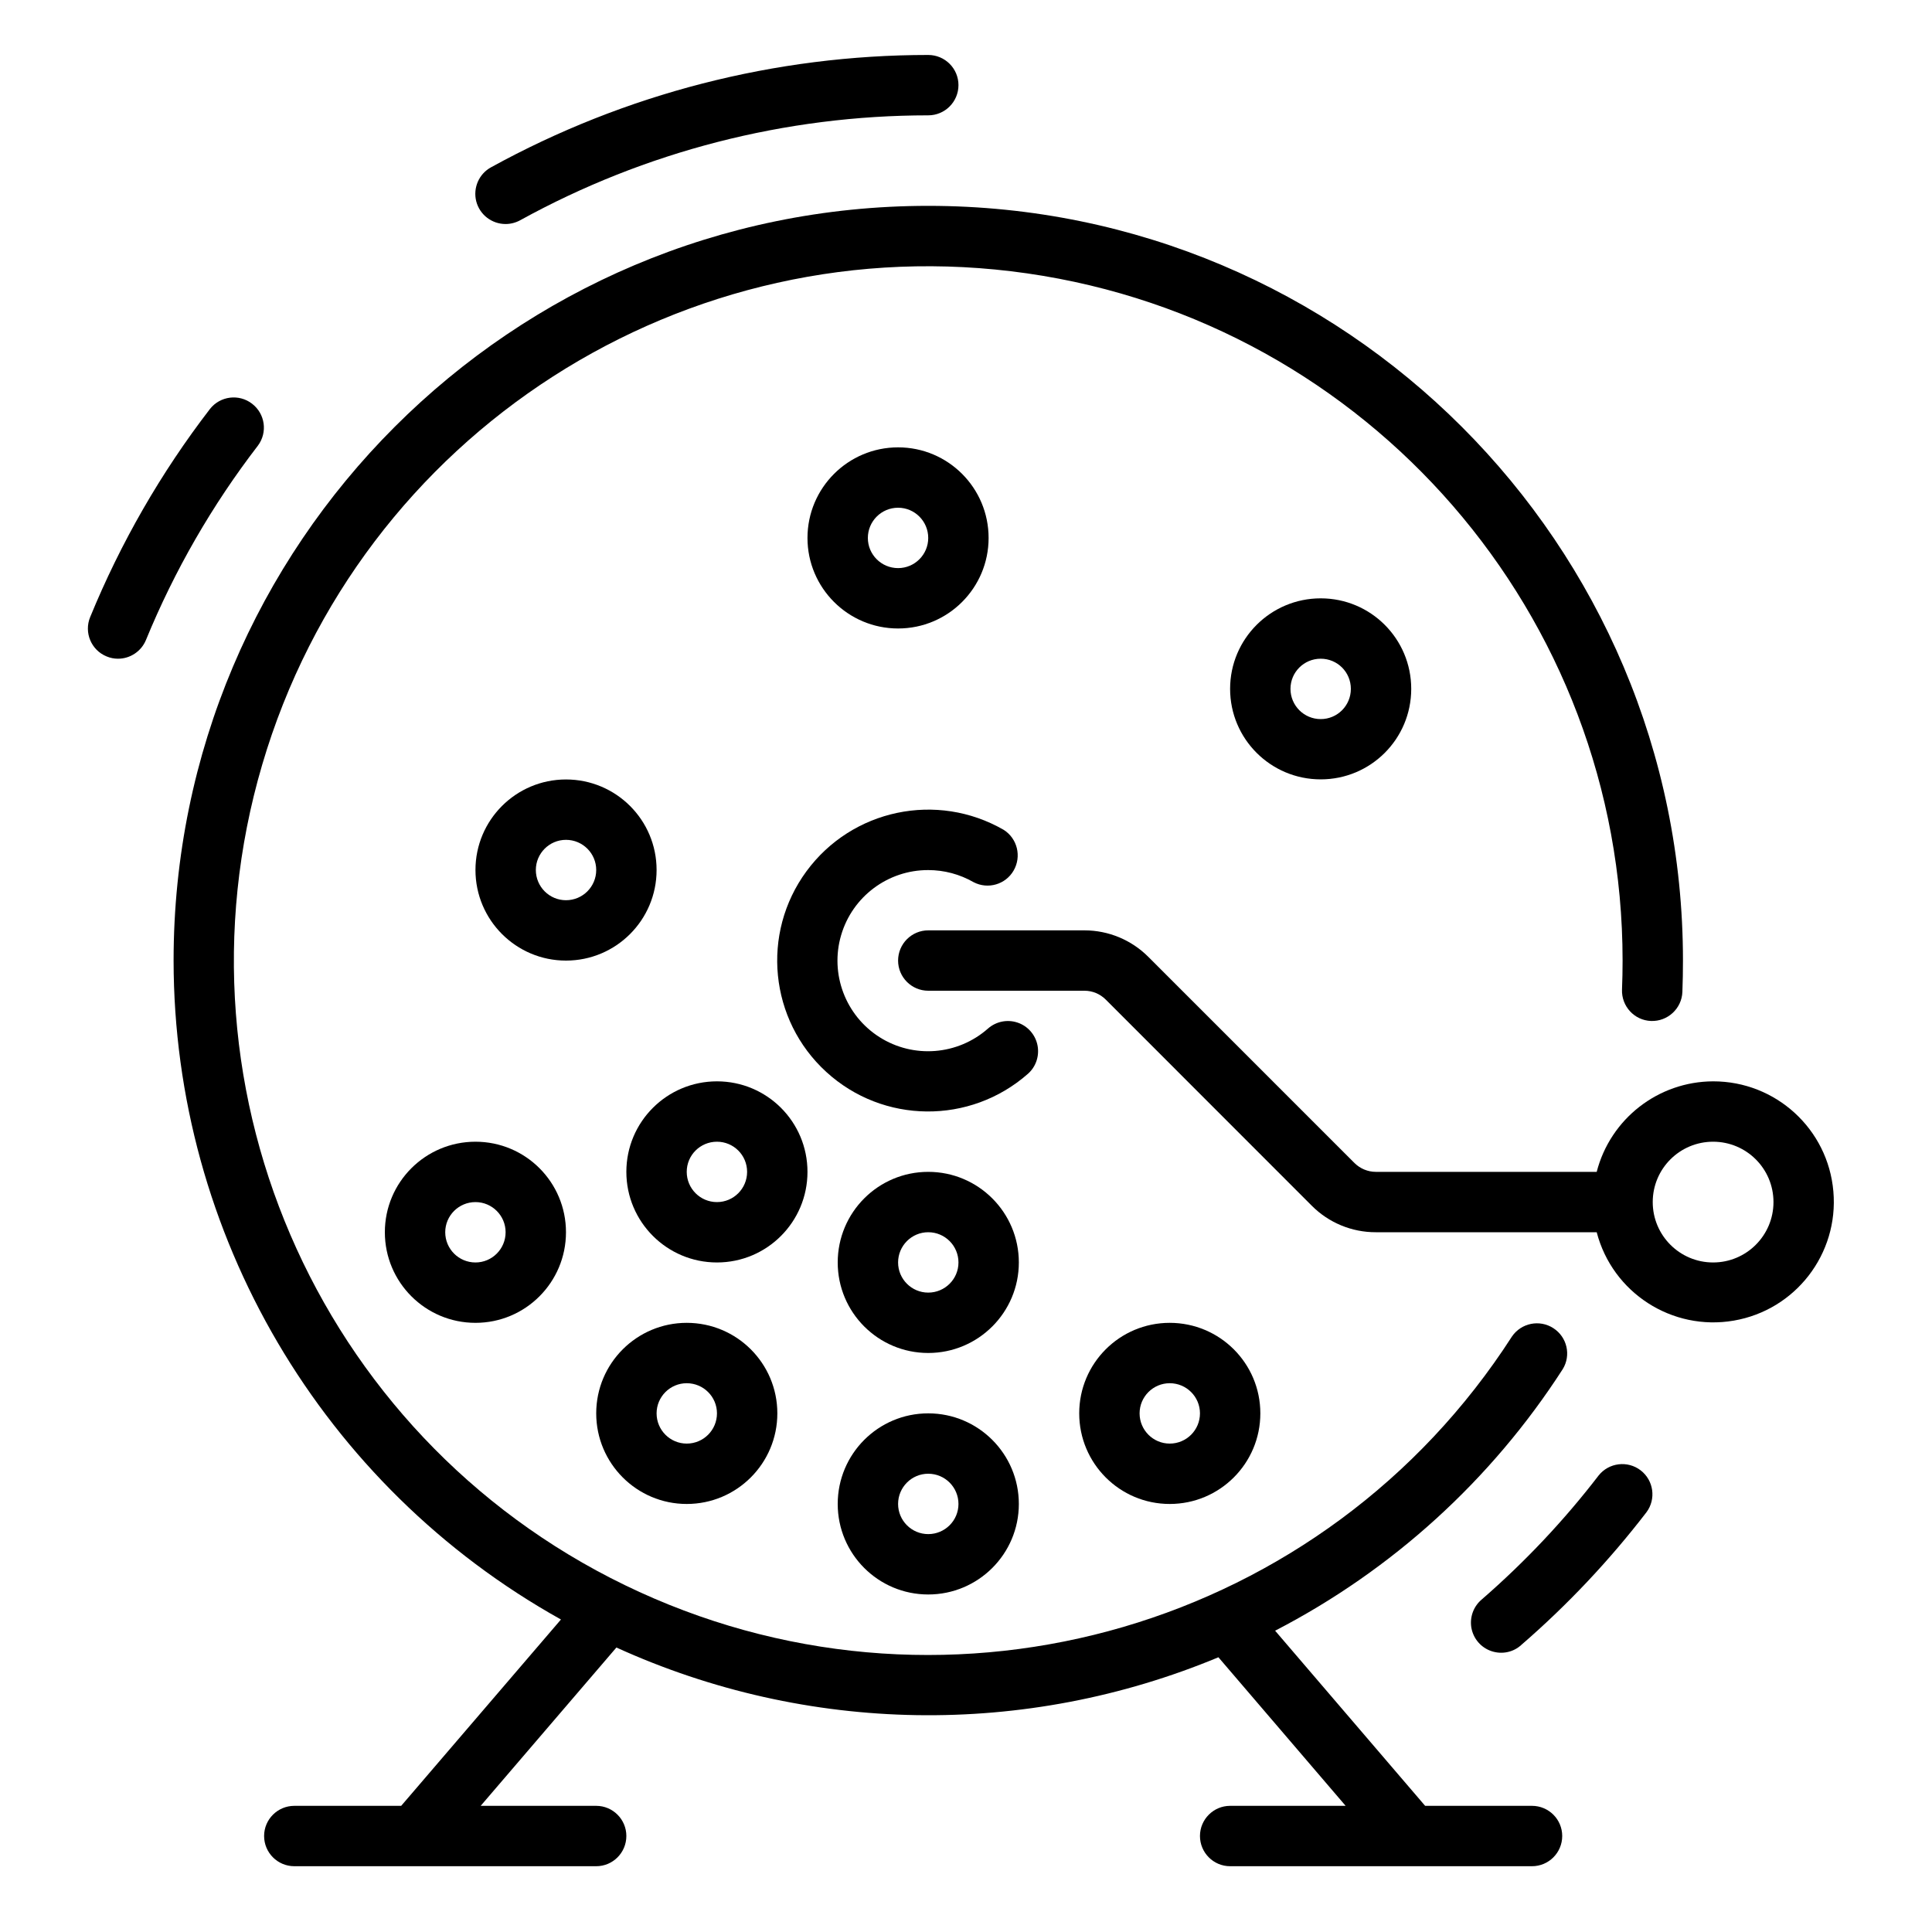 <svg width="20" height="20" viewBox="0 0 20 20" fill="none" xmlns="http://www.w3.org/2000/svg">
<g clip-path="url(#clip0_323_4151)">
<path d="M1.797 9.944C1.799 12.776 3.333 15.385 5.807 16.765L4.153 18.694H3.047C2.874 18.694 2.734 18.834 2.734 19.006C2.734 19.179 2.874 19.319 3.047 19.319H6.172C6.344 19.319 6.484 19.179 6.484 19.006C6.484 18.834 6.344 18.694 6.172 18.694H4.976L6.381 17.055C8.354 17.953 10.611 17.99 12.613 17.156L13.93 18.694H12.734C12.562 18.694 12.422 18.834 12.422 19.006C12.422 19.179 12.562 19.319 12.734 19.319H15.859C16.032 19.319 16.172 19.179 16.172 19.006C16.172 18.834 16.032 18.694 15.859 18.694H14.753L13.2 16.881C14.412 16.254 15.438 15.321 16.177 14.174C16.266 14.03 16.223 13.841 16.08 13.749C15.938 13.657 15.748 13.695 15.652 13.835C13.718 16.84 9.869 17.967 6.619 16.48C3.369 14.994 1.706 11.345 2.714 7.917C3.722 4.488 7.096 2.321 10.633 2.83C14.17 3.339 16.797 6.37 16.797 9.944C16.797 10.044 16.795 10.144 16.791 10.243C16.784 10.416 16.918 10.562 17.09 10.569C17.263 10.576 17.409 10.441 17.416 10.269C17.42 10.162 17.422 10.053 17.422 9.944C17.422 5.629 13.924 2.131 9.609 2.131C5.295 2.131 1.797 5.629 1.797 9.944Z" fill="black"/>
<path d="M9.609 14.631C9.091 14.631 8.672 15.051 8.672 15.569C8.672 16.086 9.091 16.506 9.609 16.506C10.127 16.506 10.547 16.086 10.547 15.569C10.547 15.051 10.127 14.631 9.609 14.631ZM9.609 15.881C9.437 15.881 9.297 15.741 9.297 15.569C9.297 15.396 9.437 15.256 9.609 15.256C9.782 15.256 9.922 15.396 9.922 15.569C9.922 15.741 9.782 15.881 9.609 15.881Z" fill="black"/>
<path d="M7.109 15.569C7.627 15.569 8.047 15.149 8.047 14.631C8.047 14.113 7.627 13.694 7.109 13.694C6.592 13.694 6.172 14.113 6.172 14.631C6.172 15.149 6.592 15.569 7.109 15.569ZM7.109 14.319C7.282 14.319 7.422 14.459 7.422 14.631C7.422 14.804 7.282 14.944 7.109 14.944C6.937 14.944 6.797 14.804 6.797 14.631C6.797 14.459 6.937 14.319 7.109 14.319Z" fill="black"/>
<path d="M9.609 12.131C9.091 12.131 8.672 12.551 8.672 13.069C8.672 13.586 9.091 14.006 9.609 14.006C10.127 14.006 10.547 13.586 10.547 13.069C10.547 12.551 10.127 12.131 9.609 12.131ZM9.609 13.381C9.437 13.381 9.297 13.241 9.297 13.069C9.297 12.896 9.437 12.756 9.609 12.756C9.782 12.756 9.922 12.896 9.922 13.069C9.922 13.241 9.782 13.381 9.609 13.381Z" fill="black"/>
<path d="M13.047 14.631C13.047 14.113 12.627 13.694 12.109 13.694C11.591 13.694 11.172 14.113 11.172 14.631C11.172 15.149 11.591 15.569 12.109 15.569C12.627 15.569 13.047 15.149 13.047 14.631ZM11.797 14.631C11.797 14.459 11.937 14.319 12.109 14.319C12.282 14.319 12.422 14.459 12.422 14.631C12.422 14.804 12.282 14.944 12.109 14.944C11.937 14.944 11.797 14.804 11.797 14.631Z" fill="black"/>
<path d="M3.984 12.756C3.984 13.274 4.404 13.694 4.922 13.694C5.44 13.694 5.859 13.274 5.859 12.756C5.859 12.238 5.44 11.819 4.922 11.819C4.404 11.819 3.984 12.238 3.984 12.756ZM5.234 12.756C5.234 12.929 5.094 13.069 4.922 13.069C4.749 13.069 4.609 12.929 4.609 12.756C4.609 12.584 4.749 12.444 4.922 12.444C5.094 12.444 5.234 12.584 5.234 12.756Z" fill="black"/>
<path d="M6.797 9.006C6.797 8.488 6.377 8.069 5.859 8.069C5.342 8.069 4.922 8.488 4.922 9.006C4.922 9.524 5.342 9.944 5.859 9.944C6.377 9.944 6.797 9.524 6.797 9.006ZM5.547 9.006C5.547 8.834 5.687 8.694 5.859 8.694C6.032 8.694 6.172 8.834 6.172 9.006C6.172 9.179 6.032 9.319 5.859 9.319C5.687 9.319 5.547 9.179 5.547 9.006Z" fill="black"/>
<path d="M8.359 12.131C8.359 11.613 7.94 11.194 7.422 11.194C6.904 11.194 6.484 11.613 6.484 12.131C6.484 12.649 6.904 13.069 7.422 13.069C7.94 13.069 8.359 12.649 8.359 12.131ZM7.422 12.444C7.249 12.444 7.109 12.304 7.109 12.131C7.109 11.958 7.249 11.819 7.422 11.819C7.594 11.819 7.734 11.958 7.734 12.131C7.734 12.304 7.594 12.444 7.422 12.444Z" fill="black"/>
<path d="M12.734 7.131C12.734 7.649 13.154 8.068 13.672 8.068C14.19 8.068 14.609 7.649 14.609 7.131C14.609 6.613 14.19 6.194 13.672 6.194C13.154 6.194 12.734 6.613 12.734 7.131ZM13.984 7.131C13.984 7.304 13.845 7.444 13.672 7.444C13.499 7.444 13.359 7.304 13.359 7.131C13.359 6.958 13.499 6.819 13.672 6.819C13.845 6.819 13.984 6.958 13.984 7.131Z" fill="black"/>
<path d="M9.297 6.506C9.815 6.506 10.234 6.086 10.234 5.569C10.234 5.051 9.815 4.631 9.297 4.631C8.779 4.631 8.359 5.051 8.359 5.569C8.359 6.086 8.779 6.506 9.297 6.506ZM9.297 5.256C9.469 5.256 9.609 5.396 9.609 5.569C9.609 5.741 9.469 5.881 9.297 5.881C9.124 5.881 8.984 5.741 8.984 5.569C8.984 5.396 9.124 5.256 9.297 5.256Z" fill="black"/>
<path d="M9.609 9.007C9.774 9.007 9.935 9.05 10.078 9.132C10.227 9.21 10.41 9.156 10.493 9.012C10.577 8.866 10.532 8.681 10.391 8.591C9.7 8.192 8.82 8.377 8.348 9.02C7.876 9.663 7.965 10.559 8.554 11.097C9.142 11.635 10.042 11.643 10.641 11.116C10.724 11.043 10.762 10.93 10.74 10.82C10.718 10.711 10.639 10.621 10.534 10.586C10.428 10.55 10.311 10.574 10.227 10.648C9.914 10.924 9.456 10.96 9.104 10.736C8.752 10.512 8.59 10.082 8.707 9.682C8.824 9.281 9.192 9.006 9.609 9.007Z" fill="black"/>
<path d="M17.734 11.194C17.166 11.196 16.671 11.581 16.529 12.131H14.243C14.16 12.131 14.081 12.098 14.022 12.04L11.888 9.906C11.713 9.73 11.474 9.631 11.226 9.631H9.609C9.437 9.631 9.297 9.771 9.297 9.944C9.297 10.116 9.437 10.256 9.609 10.256H11.226C11.309 10.256 11.388 10.289 11.447 10.348L13.58 12.482C13.755 12.658 13.995 12.757 14.243 12.756H16.529C16.692 13.383 17.309 13.781 17.948 13.671C18.587 13.561 19.035 12.98 18.979 12.334C18.924 11.688 18.383 11.193 17.734 11.194ZM17.734 13.069C17.389 13.069 17.109 12.789 17.109 12.444C17.109 12.098 17.389 11.819 17.734 11.819C18.079 11.819 18.359 12.098 18.359 12.444C18.359 12.789 18.079 13.069 17.734 13.069Z" fill="black"/>
<path d="M5.234 2.319C5.287 2.319 5.339 2.305 5.385 2.28C6.679 1.567 8.132 1.194 9.609 1.194C9.782 1.194 9.922 1.054 9.922 0.881C9.922 0.709 9.782 0.569 9.609 0.569C8.027 0.569 6.47 0.969 5.083 1.732C4.958 1.8 4.895 1.945 4.93 2.084C4.966 2.223 5.091 2.319 5.234 2.319Z" fill="black"/>
<path d="M2.174 4.233C1.666 4.893 1.249 5.618 0.933 6.389C0.868 6.548 0.944 6.73 1.103 6.795C1.141 6.811 1.181 6.819 1.222 6.819C1.348 6.819 1.463 6.742 1.511 6.625C1.806 5.906 2.196 5.229 2.67 4.613C2.772 4.476 2.745 4.283 2.609 4.179C2.474 4.075 2.28 4.099 2.174 4.233Z" fill="black"/>
<path d="M15.342 16.555C15.254 16.627 15.212 16.741 15.232 16.853C15.253 16.965 15.332 17.057 15.441 17.093C15.549 17.129 15.668 17.104 15.751 17.026C16.227 16.614 16.66 16.154 17.044 15.655C17.146 15.518 17.119 15.325 16.984 15.221C16.849 15.117 16.655 15.141 16.549 15.274C16.191 15.74 15.786 16.169 15.342 16.555Z" fill="black"/>
</g>
<defs>
<clipPath id="clip0_323_4151">
<rect width="20" height="20" fill="white"/>
</clipPath>
</defs>
</svg>
